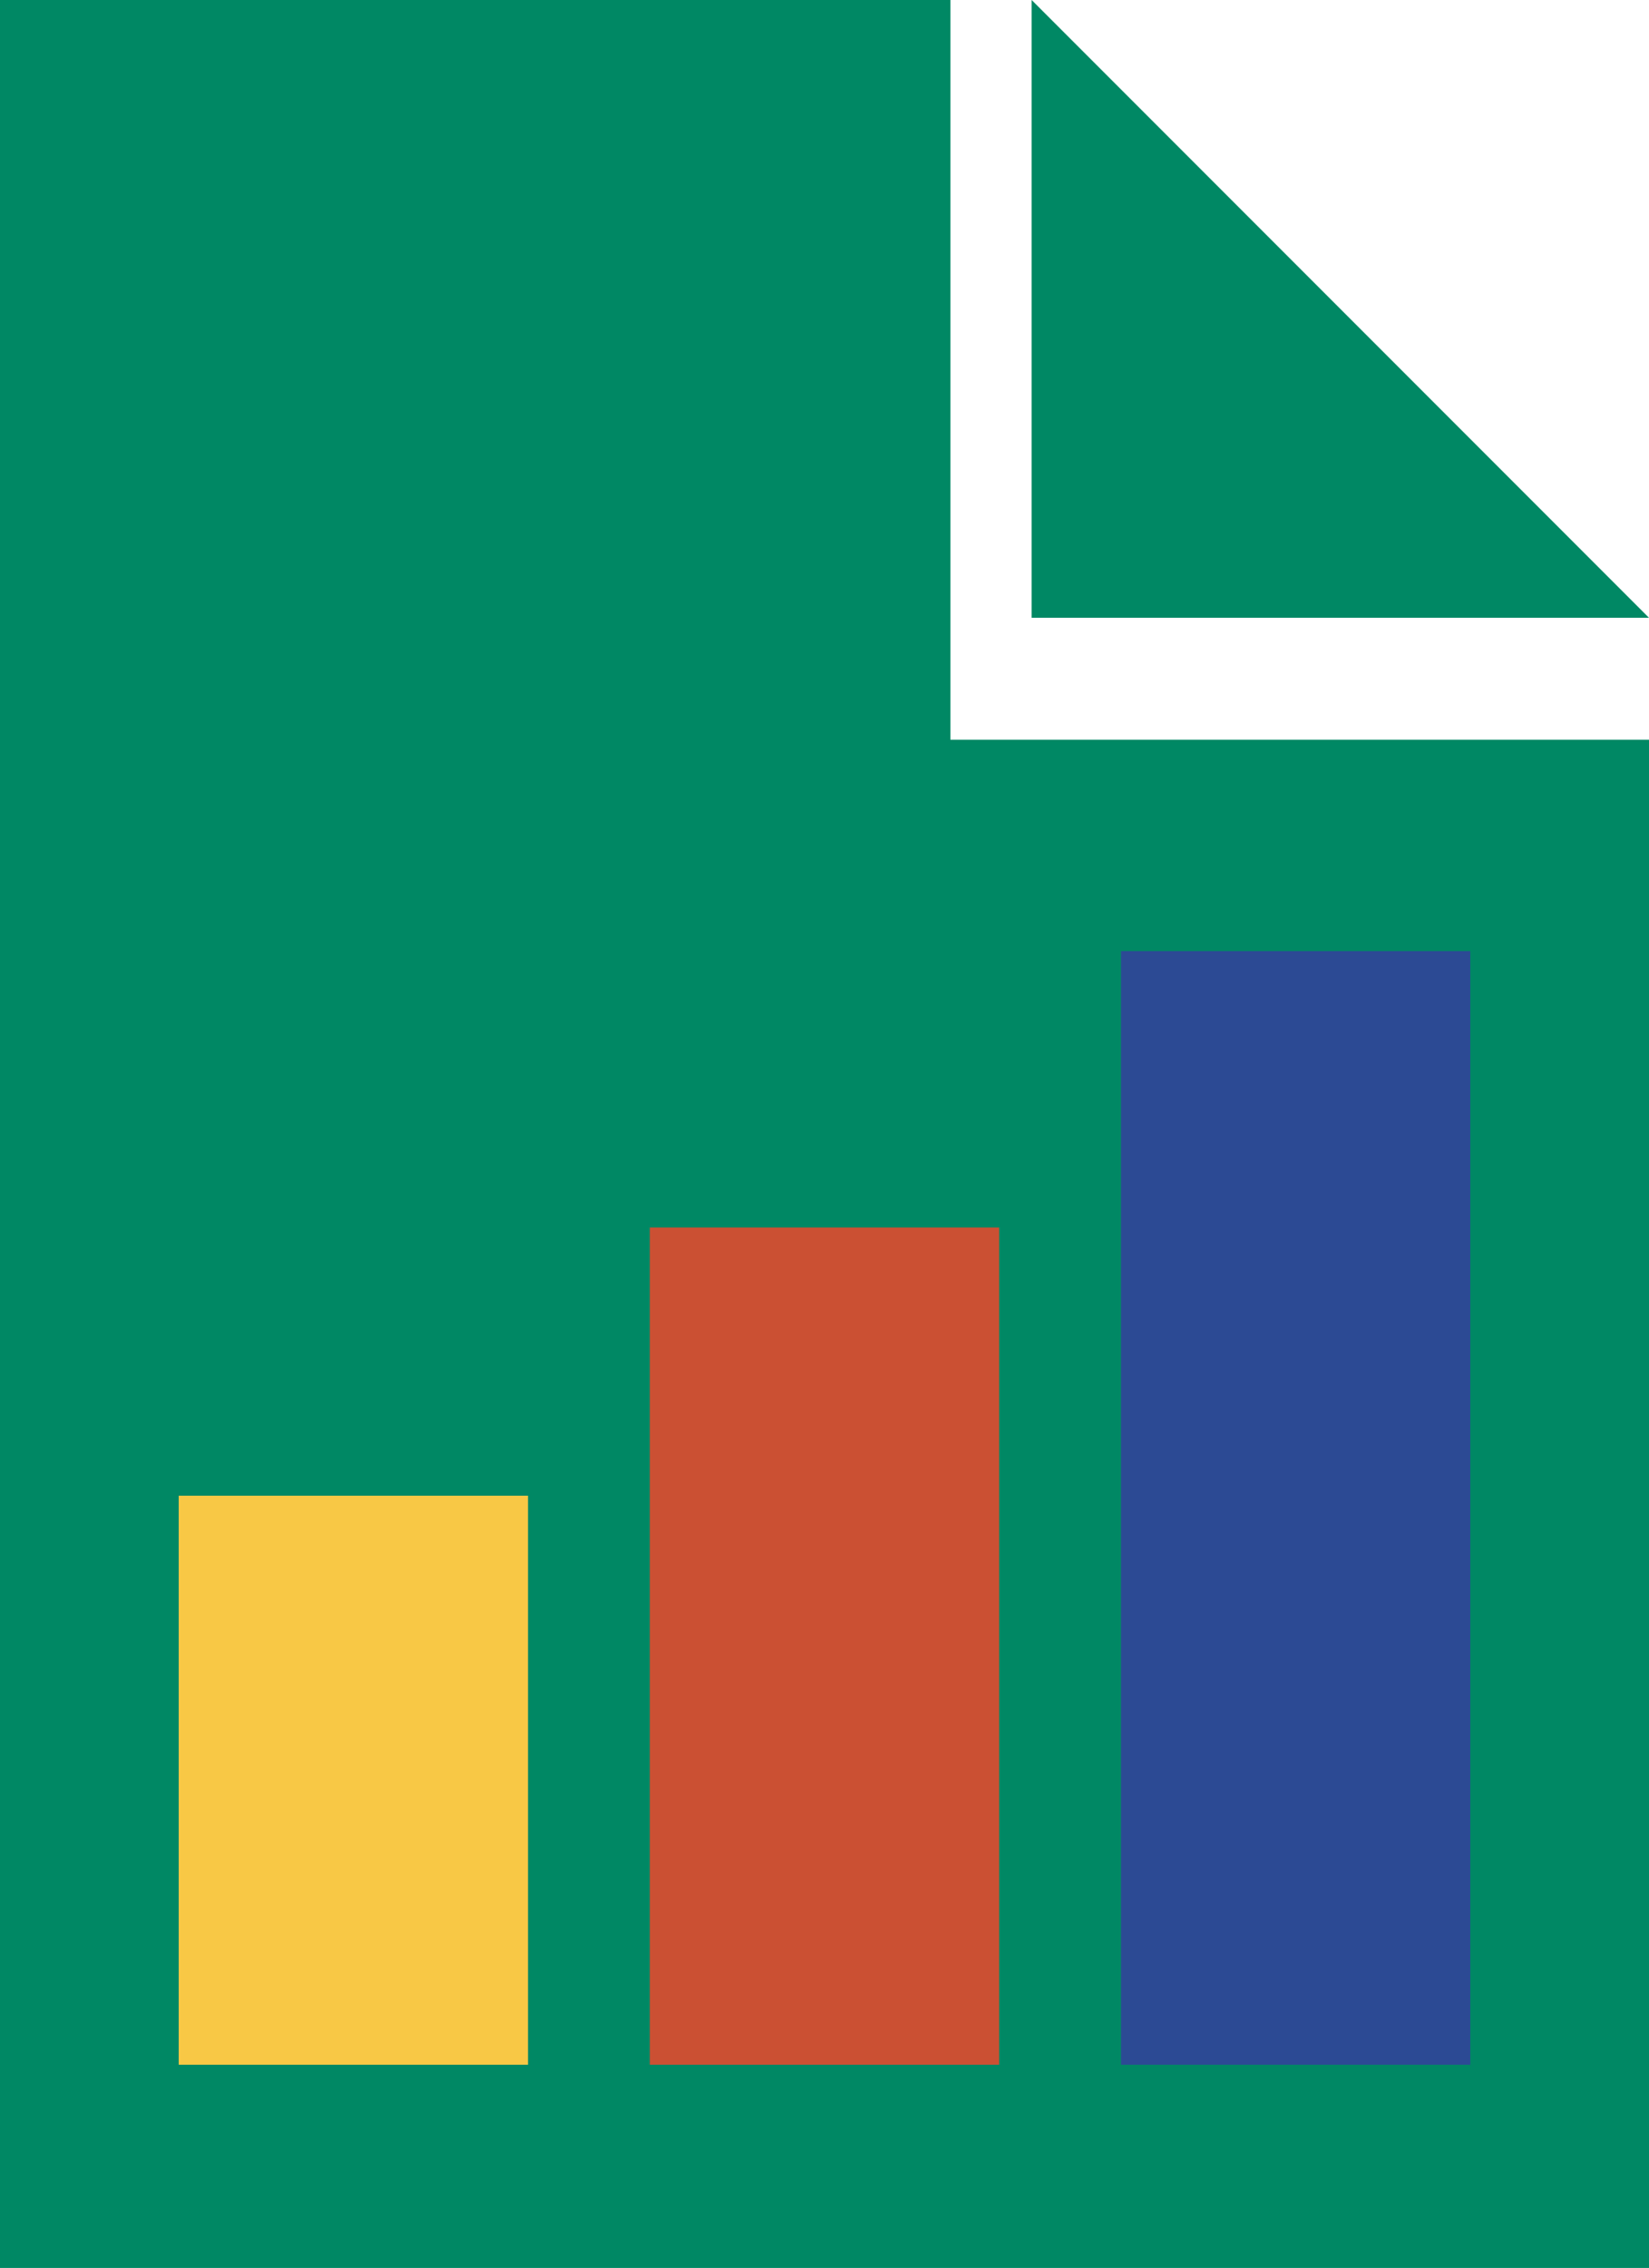 <?xml version="1.0" encoding="UTF-8"?> <svg xmlns="http://www.w3.org/2000/svg" width="203" height="279" viewBox="0 0 203 279" fill="none"> <path d="M203 76L127 0V76H203Z" fill="#008864"></path> <path d="M0 0H117V91H203V279H0V0Z" fill="#008864"></path> <rect x="22" y="184" width="43" height="70" fill="#F8C845"></rect> <rect x="80" y="151" width="43" height="103" fill="#CB5033"></rect> <rect x="138" y="117" width="43" height="137" fill="#2C4A94"></rect> </svg> 